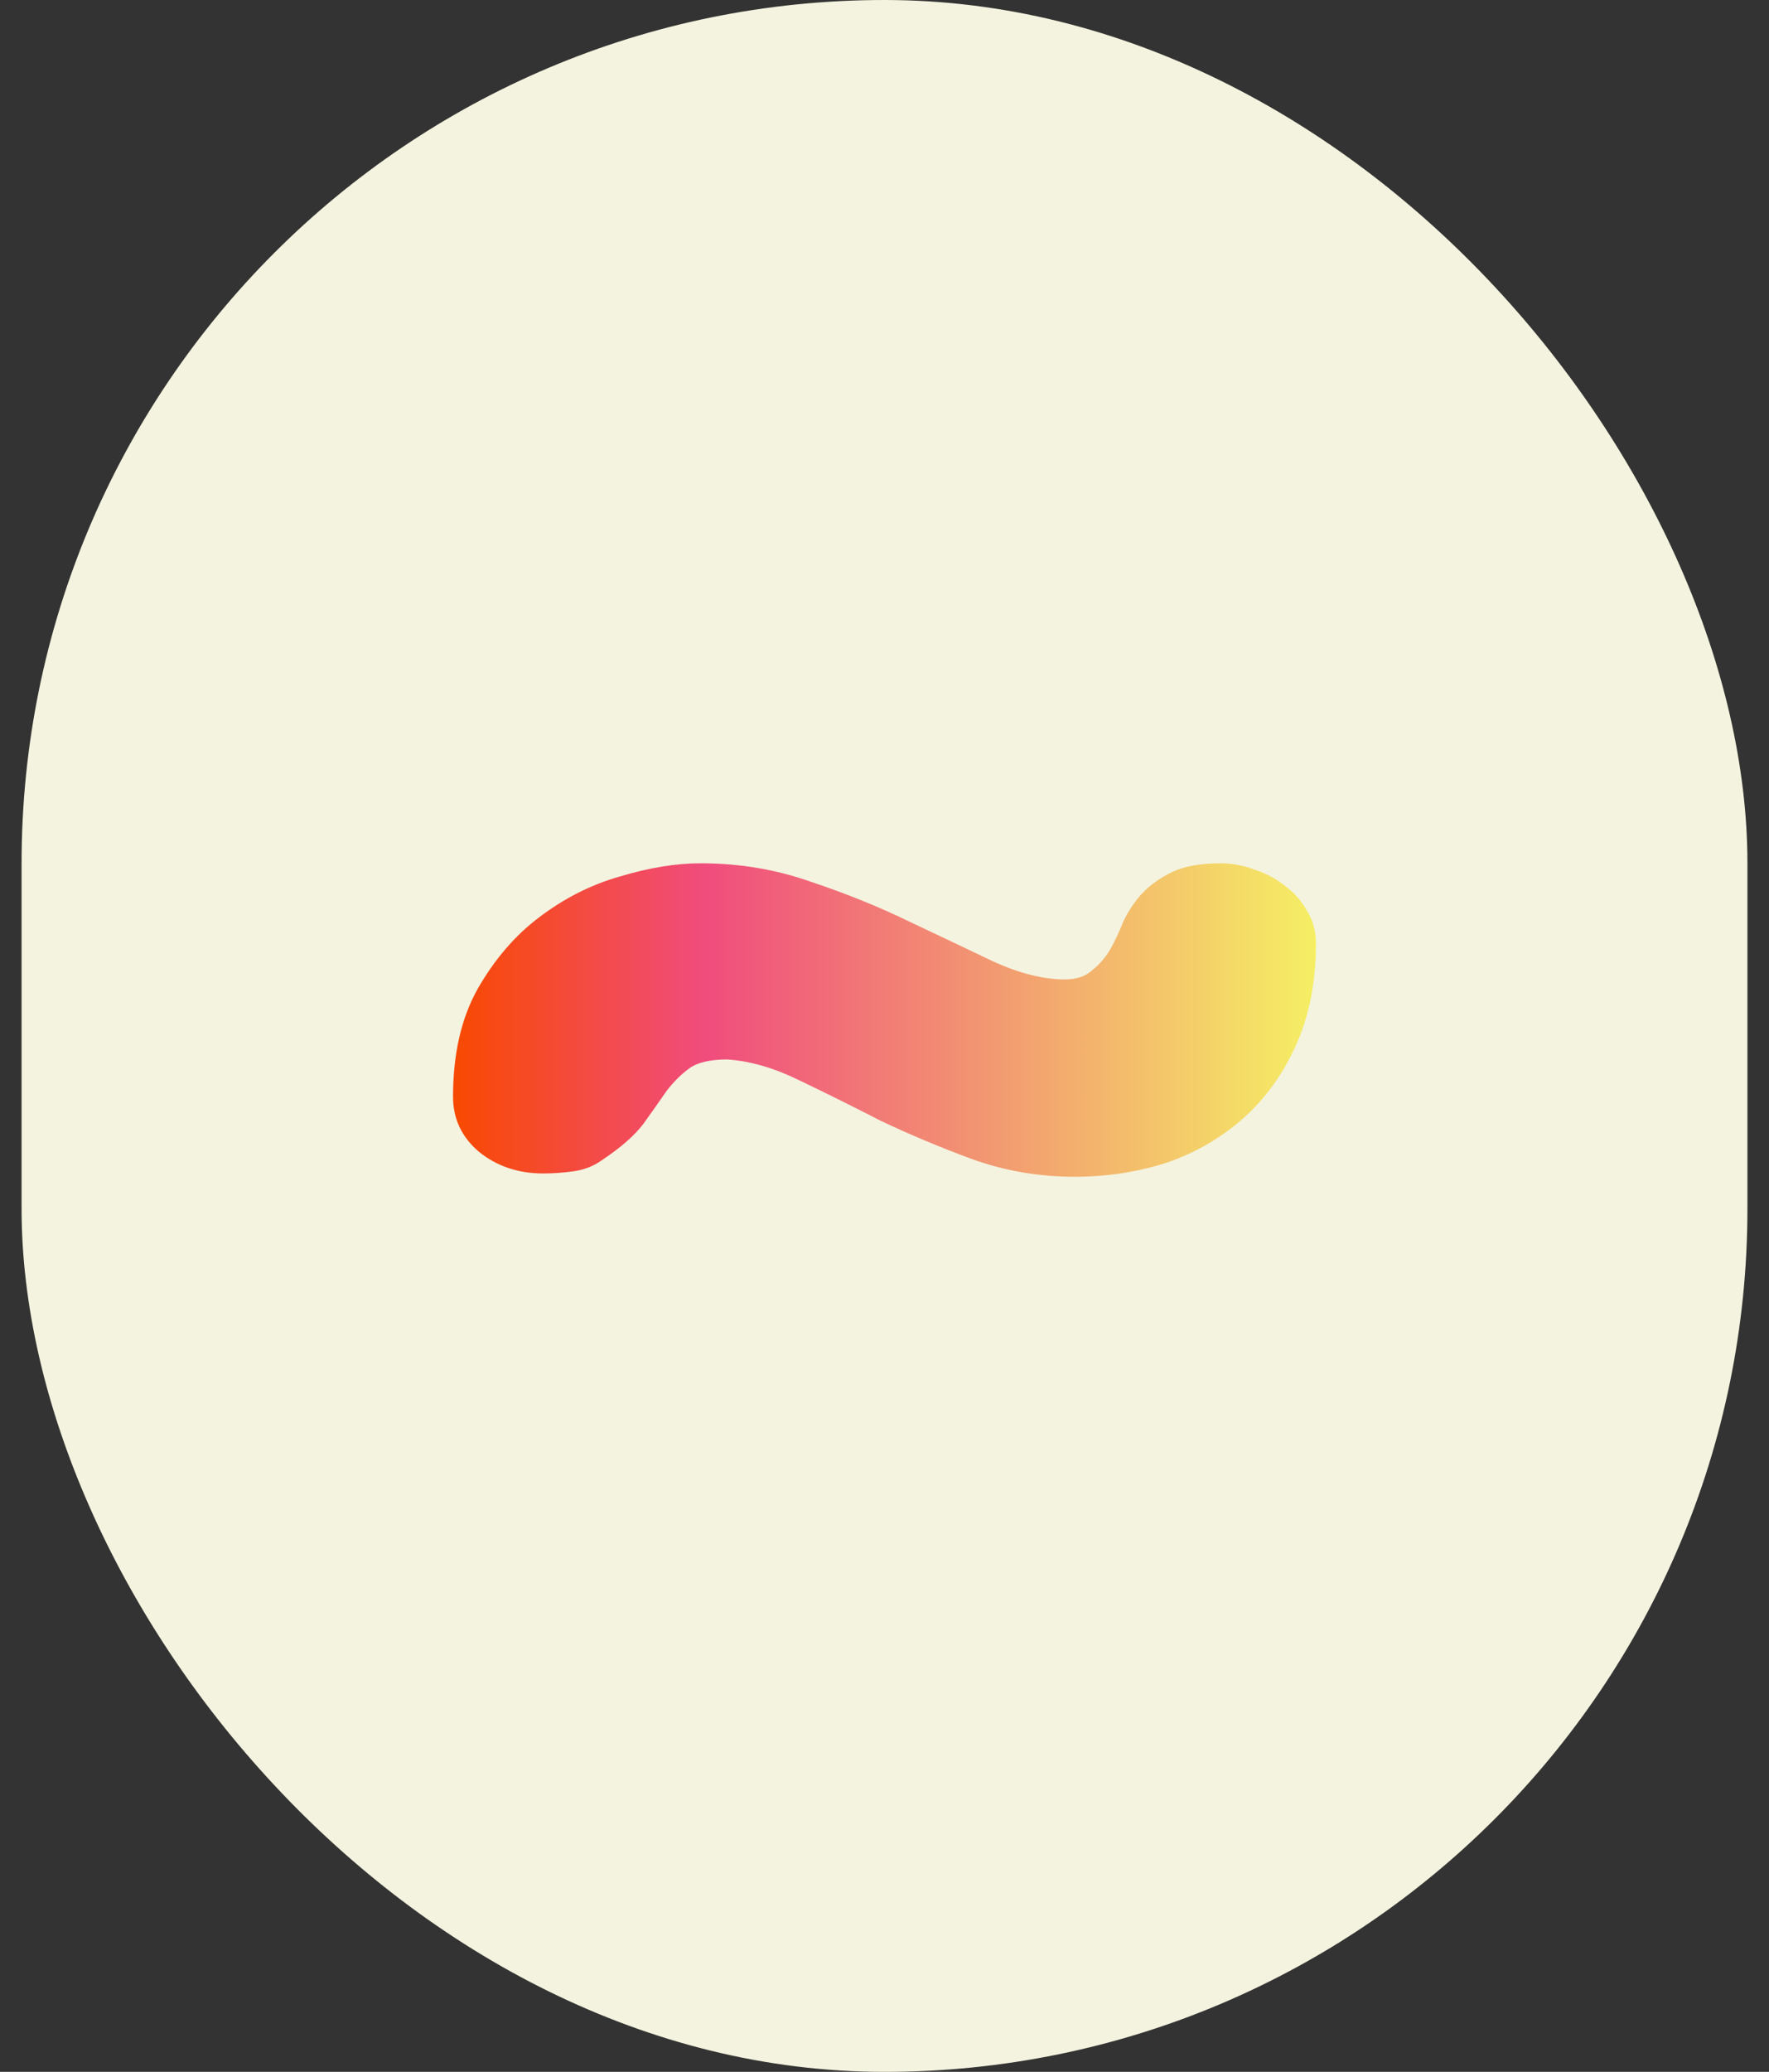 <?xml version="1.0" encoding="UTF-8"?> <svg xmlns="http://www.w3.org/2000/svg" width="41" height="48" viewBox="0 0 41 48" fill="none"><rect x="0" y="0" width="41" height="48" fill="#333333" stroke="none"/><rect x="0.5" width="40" height="48" rx="20" fill="#F4F3DF"></rect><path d="M24.681 22.691C24.944 22.691 25.152 22.624 25.302 22.488C25.472 22.353 25.613 22.192 25.726 22.006C25.839 21.803 25.943 21.583 26.037 21.346C26.15 21.109 26.291 20.897 26.46 20.711C26.649 20.508 26.884 20.338 27.167 20.203C27.449 20.068 27.826 20 28.297 20C28.56 20 28.824 20.051 29.088 20.152C29.351 20.237 29.587 20.364 29.794 20.533C30.001 20.686 30.17 20.88 30.302 21.117C30.434 21.337 30.5 21.583 30.5 21.854C30.5 22.734 30.349 23.512 30.048 24.189C29.747 24.866 29.342 25.434 28.833 25.891C28.325 26.348 27.732 26.695 27.054 26.932C26.376 27.152 25.66 27.262 24.907 27.262C24.078 27.262 23.287 27.126 22.534 26.855C21.799 26.585 21.093 26.288 20.415 25.967C19.756 25.628 19.125 25.315 18.523 25.027C17.939 24.74 17.383 24.579 16.856 24.545C16.46 24.545 16.169 24.613 15.98 24.748C15.792 24.884 15.613 25.061 15.444 25.281C15.293 25.501 15.114 25.755 14.907 26.043C14.7 26.314 14.38 26.593 13.946 26.881C13.758 27.016 13.541 27.101 13.297 27.135C13.052 27.169 12.816 27.186 12.59 27.186C12.007 27.186 11.508 27.016 11.093 26.678C10.698 26.339 10.5 25.916 10.5 25.408C10.5 24.426 10.688 23.597 11.065 22.92C11.46 22.226 11.941 21.667 12.506 21.244C13.089 20.804 13.711 20.491 14.37 20.305C15.048 20.102 15.669 20 16.235 20C17.138 20 17.995 20.144 18.805 20.432C19.615 20.703 20.368 21.007 21.065 21.346C21.781 21.684 22.44 21.997 23.042 22.285C23.645 22.556 24.191 22.691 24.681 22.691Z" fill="url(#paint0_linear_750_59)"></path><defs><linearGradient id="paint0_linear_750_59" x1="10.501" y1="23.633" x2="30.5" y2="23.633" gradientUnits="userSpaceOnUse"><stop stop-color="#F84901"></stop><stop offset="0.291" stop-color="#F04C7D"></stop><stop offset="1" stop-color="#F5EF64"></stop></linearGradient></defs></svg> 